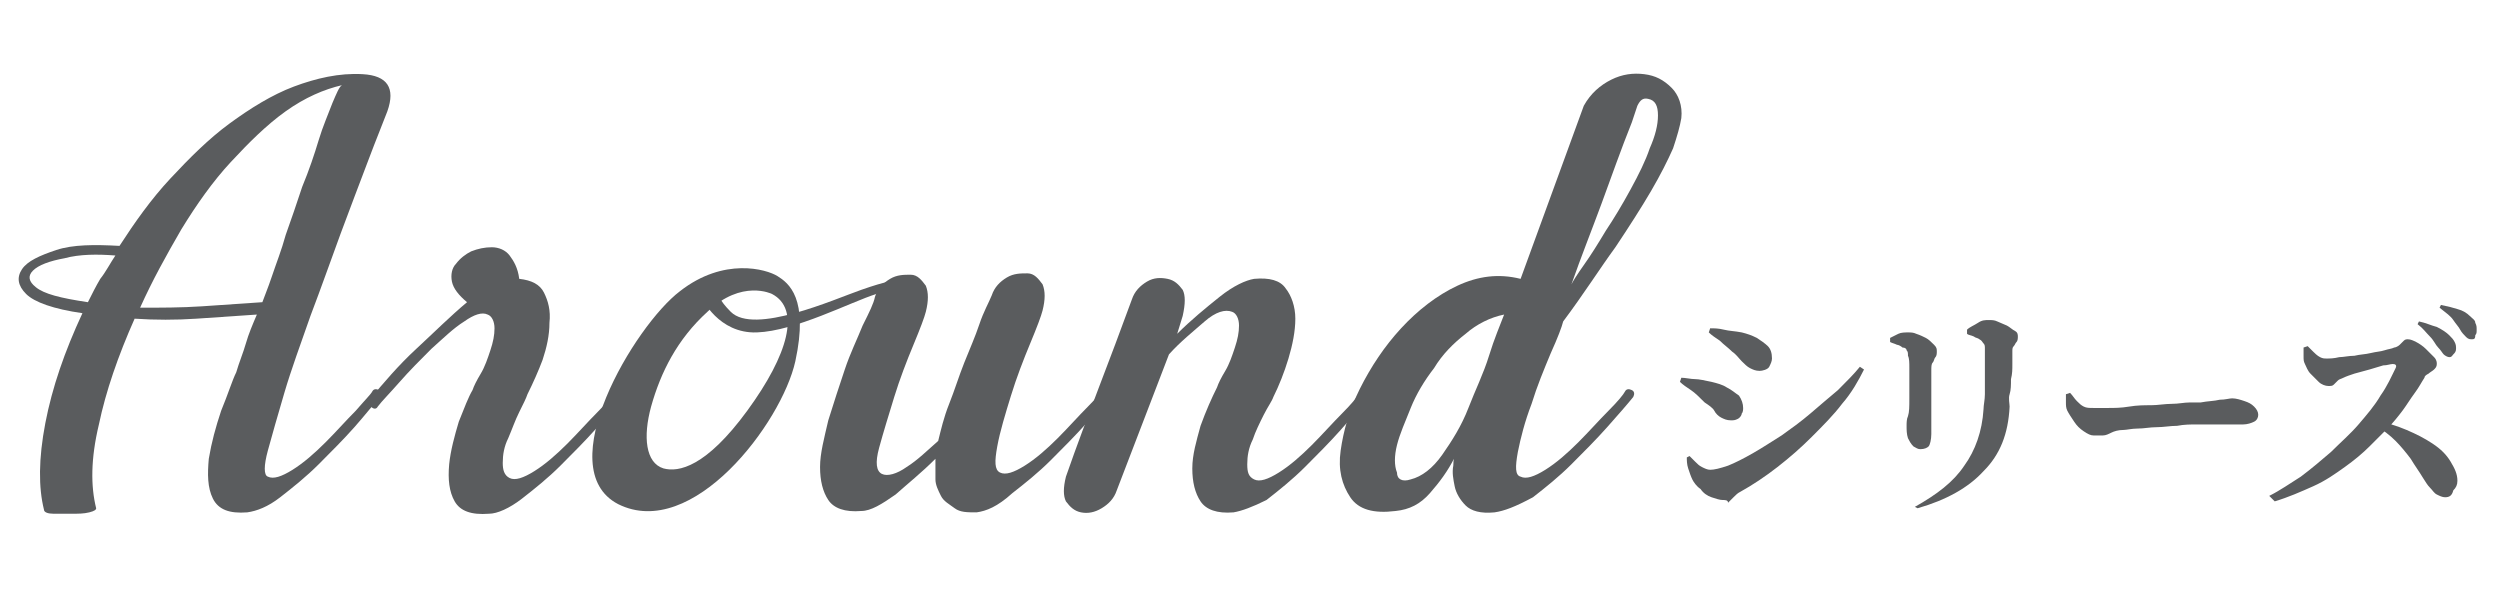 <?xml version="1.0" encoding="utf-8"?>
<!-- Generator: Adobe Illustrator 24.0.0, SVG Export Plug-In . SVG Version: 6.00 Build 0)  -->
<svg version="1.1" id="Layer_1" xmlns="http://www.w3.org/2000/svg" xmlns:xlink="http://www.w3.org/1999/xlink" x="0px" y="0px"
	 viewBox="0 0 182 43" style="enable-background:new 0 0 182 43;" xml:space="preserve">
<style type="text/css">
	.st0{fill:#5A5C5E;}
</style>
<g>
	<g>
		<path class="st0" d="M51.1,21.7c0,0,1.2,2.6,4,2.5c2.8-0.1,6.8-2.2,8.7-2.8c2-0.7,1.7-0.6,1.7-0.6l-0.6-0.3c0,0-0.2-0.1-2.2,0.6
			s-7.8,3.3-9.5,1.6c-1.7-1.7-0.6-2-0.6-2L51.1,21.7z"/>
	</g>
	<g>
		<path class="st0" d="M118.8,8.9L118.8,8.9c-0.8,2-1.5,4-2.2,5.9c-0.7,1.9-1.5,3.9-2.2,5.9c0.1-0.2,0.4-0.7,0.9-1.4
			c0.5-0.7,1-1.5,1.6-2.5c0.6-0.9,1.2-1.9,1.8-3c0.6-1.1,1.1-2.1,1.4-3c0.4-0.9,0.6-1.7,0.6-2.4c0-0.7-0.2-1.1-0.7-1.2
			c-0.4-0.1-0.6,0.1-0.8,0.5C119,8.3,118.9,8.6,118.8,8.9 M102.7,34.9L102.7,34.9c0.8-0.2,1.6-0.8,2.3-1.8s1.4-2.1,1.9-3.4
			s1.1-2.5,1.5-3.8c0.4-1.3,0.8-2.2,1.1-3c-1,0.2-2,0.7-2.8,1.4c-0.9,0.7-1.7,1.5-2.3,2.5c-0.7,0.9-1.3,1.9-1.7,2.9s-0.8,1.9-1,2.7
			c-0.2,0.8-0.2,1.5,0,2C101.7,34.9,102.1,35.1,102.7,34.9 M108.8,37.3c-1,0.1-1.7-0.1-2.1-0.5c-0.4-0.4-0.7-0.9-0.8-1.4
			c-0.1-0.5-0.2-1-0.1-1.5c0-0.5,0.1-0.7,0.1-0.6c-0.5,1-1.1,1.8-1.8,2.6c-0.7,0.8-1.5,1.2-2.5,1.3c-1.6,0.2-2.7-0.1-3.3-1
			c-0.6-0.9-0.9-2-0.7-3.4s0.6-2.9,1.4-4.5c0.8-1.6,1.8-3.1,3-4.4c1.2-1.3,2.6-2.4,4.1-3.1c1.5-0.7,3-0.9,4.6-0.5l4.6-12.6
			c0.5-0.9,1.2-1.5,2-1.9s1.6-0.5,2.4-0.4c0.8,0.1,1.4,0.4,2,1c0.5,0.5,0.8,1.3,0.7,2.2c-0.1,0.6-0.3,1.3-0.6,2.2
			c-0.4,0.9-0.9,1.9-1.6,3.1s-1.6,2.6-2.6,4.1c-1.1,1.5-2.3,3.4-3.8,5.4c-0.1,0.4-0.4,1.2-0.9,2.3c-0.5,1.2-1,2.4-1.4,3.7
			c-0.5,1.3-0.8,2.5-1,3.5c-0.2,1.1-0.2,1.7,0.2,1.8c0.4,0.2,1,0,1.8-0.5c0.8-0.5,1.6-1.2,2.4-2c0.8-0.8,1.5-1.6,2.2-2.3
			c0.7-0.7,1.1-1.2,1.2-1.4c0.1-0.2,0.3-0.2,0.5-0.1c0.2,0.1,0.2,0.3,0.1,0.5c-0.4,0.5-1.1,1.3-1.9,2.2c-0.8,0.9-1.7,1.8-2.6,2.7
			s-1.9,1.7-2.8,2.4C110.3,36.9,109.5,37.2,108.8,37.3"/>
	</g>
	<g>
		<path class="st0" d="M10.2,22.4L10.2,22.4c1.5,0,3,0,4.5-0.1c1.5-0.1,3-0.2,4.4-0.3c0.1-0.3,0.4-1,0.7-1.9c0.3-0.9,0.7-1.9,1-3
			c0.4-1.1,0.8-2.3,1.2-3.5c0.5-1.2,0.9-2.4,1.2-3.4s0.7-1.9,1-2.7c0.3-0.7,0.5-1.2,0.7-1.3c-1.3,0.3-2.7,0.9-4.1,1.9
			s-2.7,2.3-4,3.7s-2.5,3.1-3.6,4.9C12.1,18.6,11.1,20.4,10.2,22.4 M8.4,18.6L8.4,18.6c-1.3-0.1-2.6-0.1-3.7,0.2
			c-1.1,0.2-1.9,0.5-2.3,0.9c-0.4,0.4-0.3,0.8,0.2,1.2c0.6,0.5,1.8,0.8,3.8,1.1c0.3-0.6,0.6-1.2,0.9-1.7C7.7,19.8,8,19.2,8.4,18.6
			 M18,37.3c-1.3,0.1-2.1-0.2-2.5-1s-0.4-1.8-0.3-2.9c0.2-1.2,0.5-2.3,0.9-3.5c0.5-1.2,0.8-2.2,1.1-2.8c0.2-0.7,0.5-1.4,0.7-2.1
			s0.5-1.4,0.8-2.1c-1.4,0.1-2.9,0.2-4.4,0.3s-3,0.1-4.5,0c-1.2,2.7-2.1,5.3-2.6,7.7c-0.6,2.5-0.6,4.5-0.2,6.1
			c0,0.1-0.1,0.2-0.5,0.3c-0.4,0.1-0.8,0.1-1.3,0.1c-0.5,0-0.9,0-1.3,0c-0.4,0-0.7-0.1-0.7-0.3c-0.4-1.6-0.4-3.7,0.1-6.3
			c0.5-2.6,1.4-5.2,2.7-8c-2.1-0.3-3.5-0.8-4.1-1.4s-0.7-1.2-0.3-1.8c0.4-0.6,1.3-1,2.5-1.4s2.8-0.4,4.6-0.3
			c1.1-1.7,2.3-3.4,3.7-4.9s2.8-2.9,4.3-4s3.1-2.1,4.7-2.7s3.3-1,5-0.9c1.8,0.1,2.4,1,1.8,2.7c-0.3,0.8-0.8,2-1.4,3.6
			s-1.3,3.4-2,5.3c-0.7,1.9-1.4,3.9-2.2,6c-0.7,2-1.4,3.9-1.9,5.6c-0.5,1.7-0.9,3.1-1.2,4.2c-0.3,1.1-0.3,1.8,0,1.9
			c0.4,0.2,1,0,1.8-0.5c0.8-0.5,1.6-1.2,2.4-2c0.8-0.8,1.5-1.6,2.2-2.3c0.6-0.7,1.1-1.2,1.2-1.4c0.1-0.2,0.3-0.2,0.5-0.1
			c0.2,0.1,0.2,0.3,0.1,0.5c-0.5,0.5-1.1,1.3-1.9,2.2c-0.8,0.9-1.7,1.8-2.6,2.7s-1.9,1.7-2.8,2.4C19.5,36.9,18.7,37.2,18,37.3"/>
	</g>
	<g>
		<path class="st0" d="M38.4,28.7c-0.1,0.3-0.3,0.7-0.6,1.3c-0.3,0.6-0.5,1.2-0.8,1.9c-0.3,0.6-0.4,1.2-0.4,1.8
			c0,0.5,0.1,0.9,0.5,1.1c0.4,0.2,1,0,1.8-0.5c0.8-0.5,1.6-1.2,2.4-2c0.8-0.8,1.5-1.6,2.2-2.3c0.7-0.7,1.1-1.2,1.2-1.4
			c0.1-0.2,0.3-0.2,0.5-0.1c0.2,0.1,0.2,0.3,0.1,0.5c-0.5,0.5-1.1,1.3-1.9,2.2s-1.7,1.8-2.6,2.7c-0.9,0.9-1.9,1.7-2.8,2.4
			s-1.8,1.1-2.4,1.1c-1.3,0.1-2.1-0.2-2.5-0.9c-0.4-0.7-0.5-1.6-0.4-2.7c0.1-1,0.4-2.1,0.7-3.1c0.4-1,0.7-1.8,1-2.3
			c0.1-0.3,0.3-0.7,0.6-1.2c0.3-0.5,0.5-1.1,0.7-1.7c0.2-0.6,0.3-1.1,0.3-1.6c0-0.5-0.2-0.9-0.5-1c-0.4-0.2-1,0-1.7,0.5
			c-0.8,0.5-1.5,1.2-2.4,2c-0.8,0.8-1.6,1.6-2.3,2.4c-0.7,0.8-1.3,1.4-1.6,1.8c-0.1,0.2-0.3,0.2-0.5,0c-0.2-0.1-0.2-0.3-0.1-0.5
			c1-1.2,2.1-2.5,3.4-3.7s2.5-2.4,3.7-3.4c-0.6-0.5-1-1-1.1-1.5s0-1,0.3-1.3c0.3-0.4,0.7-0.7,1.1-0.9c0.5-0.2,1-0.3,1.5-0.3
			c0.5,0,1,0.2,1.3,0.6s0.6,0.9,0.7,1.7c0.9,0.1,1.5,0.4,1.8,1c0.3,0.6,0.5,1.3,0.4,2.2c0,0.9-0.2,1.8-0.5,2.7
			C39.2,27,38.8,27.9,38.4,28.7"/>
	</g>
	<g>
		<path class="st0" d="M71.1,37.3c-0.7,0-1.2,0-1.6-0.3s-0.8-0.5-1-0.9s-0.4-0.8-0.4-1.2c0-0.5,0-1,0-1.5c-1,1-2,1.8-2.9,2.6
			c-1,0.7-1.8,1.2-2.5,1.2c-1.2,0.1-2-0.2-2.4-0.8s-0.6-1.4-0.6-2.4s0.3-2.1,0.6-3.4c0.4-1.3,0.8-2.5,1.2-3.7s0.9-2.2,1.3-3.2
			c0.5-1,0.8-1.6,0.9-2.1c0.2-0.6,0.6-1,1.1-1.3c0.5-0.3,1-0.3,1.5-0.3s0.8,0.4,1.1,0.8c0.2,0.5,0.2,1.1,0,1.9
			c-0.1,0.4-0.4,1.2-0.9,2.4c-0.5,1.2-1,2.5-1.4,3.8s-0.8,2.6-1.1,3.7c-0.3,1.1-0.2,1.7,0.2,1.9c0.4,0.2,1.1,0,1.8-0.5
			c0.8-0.5,1.5-1.2,2.3-1.9c0.2-0.8,0.4-1.7,0.8-2.7c0.4-1,0.7-2,1.1-3s0.8-1.9,1.1-2.8s0.7-1.6,0.9-2.1c0.2-0.6,0.6-1,1.1-1.3
			c0.5-0.3,1-0.3,1.5-0.3s0.8,0.4,1.1,0.8c0.2,0.5,0.2,1.1,0,1.9c-0.1,0.4-0.4,1.2-0.9,2.4c-0.5,1.2-1,2.5-1.4,3.8s-0.8,2.6-1,3.7
			c-0.2,1.1-0.2,1.7,0.2,1.9c0.4,0.2,1,0,1.8-0.5c0.8-0.5,1.6-1.2,2.4-2c0.8-0.8,1.5-1.6,2.2-2.3c0.7-0.7,1.1-1.2,1.2-1.4
			c0.1-0.2,0.3-0.2,0.5-0.1c0.2,0.1,0.2,0.3,0.1,0.5c-0.4,0.5-1.1,1.3-1.9,2.2c-0.8,0.9-1.7,1.8-2.6,2.7s-1.9,1.7-2.8,2.4
			C72.6,36.9,71.8,37.2,71.1,37.3"/>
	</g>
	<g>
		<path class="st0" d="M89.8,37.3c-1.2,0.1-2-0.2-2.4-0.8c-0.4-0.6-0.6-1.4-0.6-2.4s0.3-2,0.6-3.1c0.4-1.1,0.8-2,1.2-2.8
			c0.1-0.3,0.3-0.7,0.6-1.2c0.3-0.5,0.5-1.1,0.7-1.7s0.3-1.1,0.3-1.6c0-0.5-0.2-0.9-0.5-1c-0.5-0.2-1.2,0-2,0.7s-1.8,1.5-2.6,2.4
			l-3.8,9.9c-0.2,0.6-0.6,1-1.1,1.3c-0.5,0.3-1,0.4-1.5,0.3c-0.5-0.1-0.8-0.4-1.1-0.8c-0.2-0.4-0.2-1,0-1.8c0.8-2.3,1.6-4.4,2.4-6.5
			c0.8-2.1,1.6-4.2,2.4-6.4c0.2-0.6,0.6-1,1.1-1.3c0.5-0.3,1-0.3,1.5-0.2s0.8,0.4,1.1,0.8c0.2,0.4,0.2,1,0,1.9l-0.4,1.3
			c1-1,2.1-1.9,3.1-2.7s1.9-1.2,2.5-1.3c1.1-0.1,1.9,0.1,2.3,0.7c0.4,0.5,0.7,1.3,0.7,2.2s-0.2,1.9-0.5,2.9c-0.3,1-0.7,2-1.1,2.8
			c-0.1,0.3-0.4,0.7-0.7,1.3s-0.6,1.2-0.8,1.8c-0.3,0.6-0.4,1.2-0.4,1.8s0.1,0.9,0.5,1.1c0.4,0.2,1,0,1.8-0.5c0.8-0.5,1.6-1.2,2.4-2
			c0.8-0.8,1.5-1.6,2.2-2.3c0.7-0.7,1.1-1.2,1.2-1.4c0.1-0.2,0.3-0.2,0.5-0.1c0.2,0.1,0.2,0.3,0.1,0.5c-0.4,0.5-1.1,1.3-1.9,2.2
			c-0.8,0.9-1.7,1.8-2.6,2.7s-1.9,1.7-2.8,2.4C91.2,36.9,90.4,37.2,89.8,37.3"/>
	</g>
	<g>
		<path class="st0" d="M54.4,29.9L54.4,29.9c-3,4.1-5,4.5-6.1,4.2c-1.3-0.4-1.5-2.3-0.9-4.5c0.7-2.5,1.9-4.9,4.1-6.9
			c2.5-2.4,4.7-1.3,4.7-1.3C58.3,22.5,57.4,25.8,54.4,29.9 M56.6,20.1c-0.8-0.5-3.9-1.4-7.1,1.1C46.2,23.7,40,34.1,45,36.7
			c5.4,2.7,11.9-5.9,12.9-10.4C58.9,21.7,57.4,20.6,56.6,20.1"/>
	</g>
</g>
<g>
	<path class="st0" d="M126,30.6c-0.3,0-0.5-0.1-0.7-0.2s-0.4-0.3-0.5-0.5s-0.4-0.4-0.7-0.6c-0.4-0.4-0.7-0.7-1-0.9
		c-0.3-0.2-0.6-0.4-0.8-0.6l0.1-0.3c0.3,0,0.7,0.1,1,0.1c0.3,0,0.7,0.1,1.2,0.2c0.4,0.1,0.8,0.2,1.1,0.4c0.4,0.2,0.6,0.4,0.9,0.6
		c0.2,0.3,0.3,0.6,0.3,0.9c0,0.1,0,0.3-0.1,0.4c0,0.1-0.1,0.3-0.3,0.4S126.2,30.6,126,30.6z M125.4,36.4c-0.2,0-0.5-0.1-0.8-0.2
		c-0.3-0.1-0.6-0.3-0.8-0.6c-0.3-0.2-0.5-0.5-0.6-0.7c-0.1-0.2-0.2-0.5-0.3-0.8c-0.1-0.3-0.1-0.6-0.1-0.8l0.2-0.1
		c0.1,0.1,0.3,0.3,0.4,0.4c0.2,0.2,0.3,0.3,0.5,0.4c0.2,0.1,0.4,0.2,0.6,0.2c0.3,0,0.7-0.1,1.3-0.3c0.5-0.2,1.1-0.5,1.8-0.9
		s1.3-0.8,2.1-1.3c0.7-0.5,1.4-1,2.1-1.6c0.7-0.6,1.4-1.2,2-1.7c0.6-0.6,1.2-1.2,1.6-1.7l0.3,0.2c-0.4,0.8-0.9,1.7-1.6,2.5
		c-0.6,0.8-1.4,1.6-2.2,2.4c-0.8,0.8-1.6,1.5-2.5,2.2s-1.8,1.3-2.7,1.8c-0.2,0.1-0.3,0.2-0.5,0.4s-0.3,0.3-0.4,0.4
		C125.8,36.4,125.6,36.4,125.4,36.4z M128.1,27c-0.3,0-0.5-0.1-0.7-0.2c-0.2-0.1-0.4-0.3-0.6-0.5c-0.2-0.2-0.4-0.5-0.7-0.7
		c-0.3-0.3-0.6-0.5-0.9-0.8c-0.3-0.2-0.6-0.4-0.8-0.6l0.1-0.3c0.3,0,0.6,0,1,0.1s0.8,0.1,1.3,0.2c0.4,0.1,0.7,0.2,1.1,0.4
		c0.3,0.2,0.6,0.4,0.8,0.6s0.3,0.5,0.3,0.9c0,0.2-0.1,0.4-0.2,0.6S128.3,27,128.1,27z"/>
	<path class="st0" d="M139.8,32.7c-0.2,0-0.3-0.1-0.5-0.2c-0.2-0.2-0.3-0.4-0.4-0.6c-0.1-0.3-0.1-0.6-0.1-0.9c0-0.2,0-0.5,0.1-0.7
		c0.1-0.3,0.1-0.7,0.1-1.3c0-0.3,0-0.6,0-1c0-0.4,0-0.8,0-1.2c0-0.4,0-0.7-0.1-0.9c0-0.2,0-0.3-0.1-0.4c0-0.1-0.1-0.2-0.3-0.2
		c-0.1-0.1-0.3-0.2-0.4-0.2c-0.2-0.1-0.3-0.1-0.5-0.2v-0.3c0.2-0.1,0.4-0.2,0.6-0.3c0.2-0.1,0.5-0.1,0.7-0.1c0.2,0,0.4,0,0.6,0.1
		c0.3,0.1,0.5,0.2,0.7,0.3c0.2,0.1,0.4,0.3,0.6,0.5c0.2,0.2,0.2,0.3,0.2,0.5c0,0.1,0,0.3-0.1,0.4c-0.1,0.1-0.1,0.3-0.2,0.4
		c-0.1,0.1-0.1,0.3-0.1,0.6c0,0.1,0,0.4,0,0.6c0,0.3,0,0.6,0,1c0,0.4,0,0.8,0,1.1s0,0.8,0,1.1c0,0.3,0,0.6,0,0.8
		c0,0.4-0.1,0.8-0.2,0.9C140.3,32.6,140.1,32.7,139.8,32.7z M139.4,36.9c1.6-0.9,2.8-1.8,3.6-3c0.8-1.1,1.3-2.5,1.4-4.1
		c0-0.3,0.1-0.7,0.1-1.1s0-0.8,0-1.2s0-0.8,0-1.2c0-0.4,0-0.7,0-0.9c0-0.2,0-0.3-0.1-0.4s-0.1-0.2-0.3-0.3c-0.1-0.1-0.3-0.1-0.4-0.2
		c-0.2-0.1-0.4-0.1-0.5-0.2l0-0.3c0.2-0.2,0.5-0.3,0.8-0.5s0.5-0.2,0.8-0.2c0.2,0,0.4,0,0.6,0.1c0.2,0.1,0.5,0.2,0.7,0.3
		s0.4,0.3,0.6,0.4c0.2,0.1,0.2,0.3,0.2,0.4c0,0.1,0,0.3-0.1,0.4c-0.1,0.1-0.1,0.2-0.2,0.3s-0.1,0.2-0.1,0.4c0,0.2,0,0.5,0,0.9
		s0,0.7-0.1,1.1c0,0.4,0,0.8-0.1,1.1s0,0.7,0,0.9c-0.1,2-0.7,3.5-1.9,4.7c-1.1,1.2-2.7,2.1-4.8,2.7L139.4,36.9z"/>
	<path class="st0" d="M152.4,31.7c-0.2,0-0.4-0.1-0.7-0.3c-0.3-0.2-0.5-0.4-0.7-0.7c-0.2-0.3-0.4-0.6-0.5-0.8
		c-0.1-0.2-0.1-0.4-0.1-0.6s0-0.4,0-0.6l0.3-0.1c0.2,0.2,0.3,0.4,0.5,0.6s0.3,0.3,0.5,0.4c0.2,0.1,0.4,0.1,0.7,0.1
		c0.3,0,0.7,0,1.1,0s0.9,0,1.5-0.1s1.1-0.1,1.6-0.1c0.5,0,1-0.1,1.5-0.1c0.5,0,0.9-0.1,1.3-0.1c0.4,0,0.6,0,0.8,0
		c0.5-0.1,1-0.1,1.4-0.2c0.4,0,0.7-0.1,0.9-0.1c0.3,0,0.6,0.1,0.9,0.2c0.3,0.1,0.5,0.2,0.7,0.4c0.2,0.2,0.3,0.4,0.3,0.6
		c0,0.2-0.1,0.4-0.3,0.5c-0.2,0.1-0.5,0.2-0.8,0.2c-0.3,0-0.6,0-1,0s-0.8,0-1.4,0c-0.3,0-0.6,0-1,0s-0.9,0-1.4,0.1
		c-0.5,0-1,0.1-1.5,0.1c-0.5,0-0.9,0.1-1.4,0.1c-0.4,0-0.8,0.1-1,0.1c-0.4,0-0.7,0.1-0.9,0.2s-0.4,0.2-0.6,0.2
		C152.8,31.7,152.6,31.7,152.4,31.7z"/>
	<path class="st0" d="M165.2,36.1c0.8-0.4,1.5-0.9,2.3-1.4c0.8-0.6,1.5-1.2,2.2-1.8c0.7-0.7,1.4-1.3,2-2c0.6-0.7,1.2-1.4,1.6-2.1
		c0.5-0.7,0.8-1.4,1.1-2c0.1-0.2,0-0.3-0.2-0.3c-0.2,0-0.4,0.1-0.7,0.1c-0.3,0.1-0.7,0.2-1,0.3c-0.4,0.1-0.7,0.2-1.1,0.3
		c-0.3,0.1-0.6,0.2-0.8,0.3c-0.2,0.1-0.3,0.1-0.4,0.2c-0.1,0.1-0.2,0.2-0.3,0.3c-0.1,0.1-0.2,0.1-0.4,0.1c-0.2,0-0.5-0.1-0.7-0.3
		c-0.2-0.2-0.4-0.4-0.6-0.6c-0.2-0.2-0.3-0.5-0.4-0.7c-0.1-0.2-0.1-0.3-0.1-0.6c0-0.2,0-0.4,0-0.6l0.3-0.1c0.1,0.1,0.3,0.3,0.4,0.4
		c0.1,0.1,0.3,0.3,0.5,0.4c0.2,0.1,0.3,0.1,0.5,0.1c0.2,0,0.5,0,0.9-0.1c0.3,0,0.7-0.1,1.1-0.1c0.4-0.1,0.8-0.1,1.2-0.2
		c0.4-0.1,0.7-0.1,1-0.2c0.3-0.1,0.5-0.1,0.7-0.2c0.1,0,0.3-0.1,0.4-0.2c0.1-0.1,0.2-0.2,0.3-0.3c0.1-0.1,0.2-0.1,0.3-0.1
		c0.2,0,0.4,0.1,0.6,0.2c0.2,0.1,0.5,0.3,0.7,0.5c0.2,0.2,0.4,0.4,0.6,0.6c0.2,0.2,0.2,0.4,0.2,0.5c0,0.2-0.1,0.3-0.2,0.4
		c-0.1,0.1-0.3,0.2-0.4,0.3c-0.2,0.1-0.3,0.2-0.3,0.3c-0.2,0.3-0.4,0.7-0.7,1.1c-0.3,0.4-0.6,0.9-0.9,1.3s-0.7,0.9-1.1,1.3
		c-0.4,0.4-0.8,0.8-1.3,1.3c-0.5,0.5-1.1,1-1.8,1.5c-0.7,0.5-1.4,1-2.3,1.4c-0.9,0.4-1.8,0.8-2.8,1.1L165.2,36.1z M178,36.2
		c-0.2,0-0.4-0.1-0.6-0.2c-0.2-0.1-0.3-0.3-0.5-0.5c-0.2-0.2-0.3-0.4-0.5-0.7c-0.3-0.5-0.6-0.9-0.9-1.4c-0.3-0.4-0.7-0.9-1.1-1.3
		c-0.4-0.4-0.9-0.8-1.6-1.2l0.2-0.3c0.8,0.2,1.5,0.4,2.2,0.7c0.7,0.3,1.3,0.6,1.9,1c0.6,0.4,1,0.8,1.3,1.3c0.3,0.5,0.5,0.9,0.5,1.4
		c0,0.3-0.1,0.5-0.3,0.7C178.5,36.1,178.3,36.2,178,36.2z M178.3,26c-0.1,0-0.3-0.1-0.4-0.2c-0.1-0.1-0.2-0.3-0.4-0.5
		c-0.2-0.2-0.3-0.5-0.6-0.8s-0.5-0.6-0.9-0.9l0.1-0.2c0.5,0.1,0.9,0.3,1.3,0.4c0.4,0.2,0.7,0.4,0.9,0.6c0.2,0.2,0.3,0.3,0.4,0.5
		s0.1,0.3,0.1,0.5c0,0.2-0.1,0.3-0.2,0.4S178.5,26,178.3,26z M179.9,24.7c-0.2,0-0.3-0.1-0.4-0.2c-0.1-0.1-0.3-0.3-0.4-0.5
		c-0.1-0.2-0.3-0.4-0.5-0.7s-0.5-0.5-1-0.9l0.1-0.2c0.5,0.1,0.9,0.2,1.2,0.3c0.4,0.1,0.7,0.3,0.9,0.5c0.2,0.2,0.4,0.3,0.4,0.5
		c0.1,0.2,0.1,0.3,0.1,0.5c0,0.2,0,0.3-0.1,0.4C180.2,24.7,180.1,24.7,179.9,24.7z"/>
</g>
</svg>

